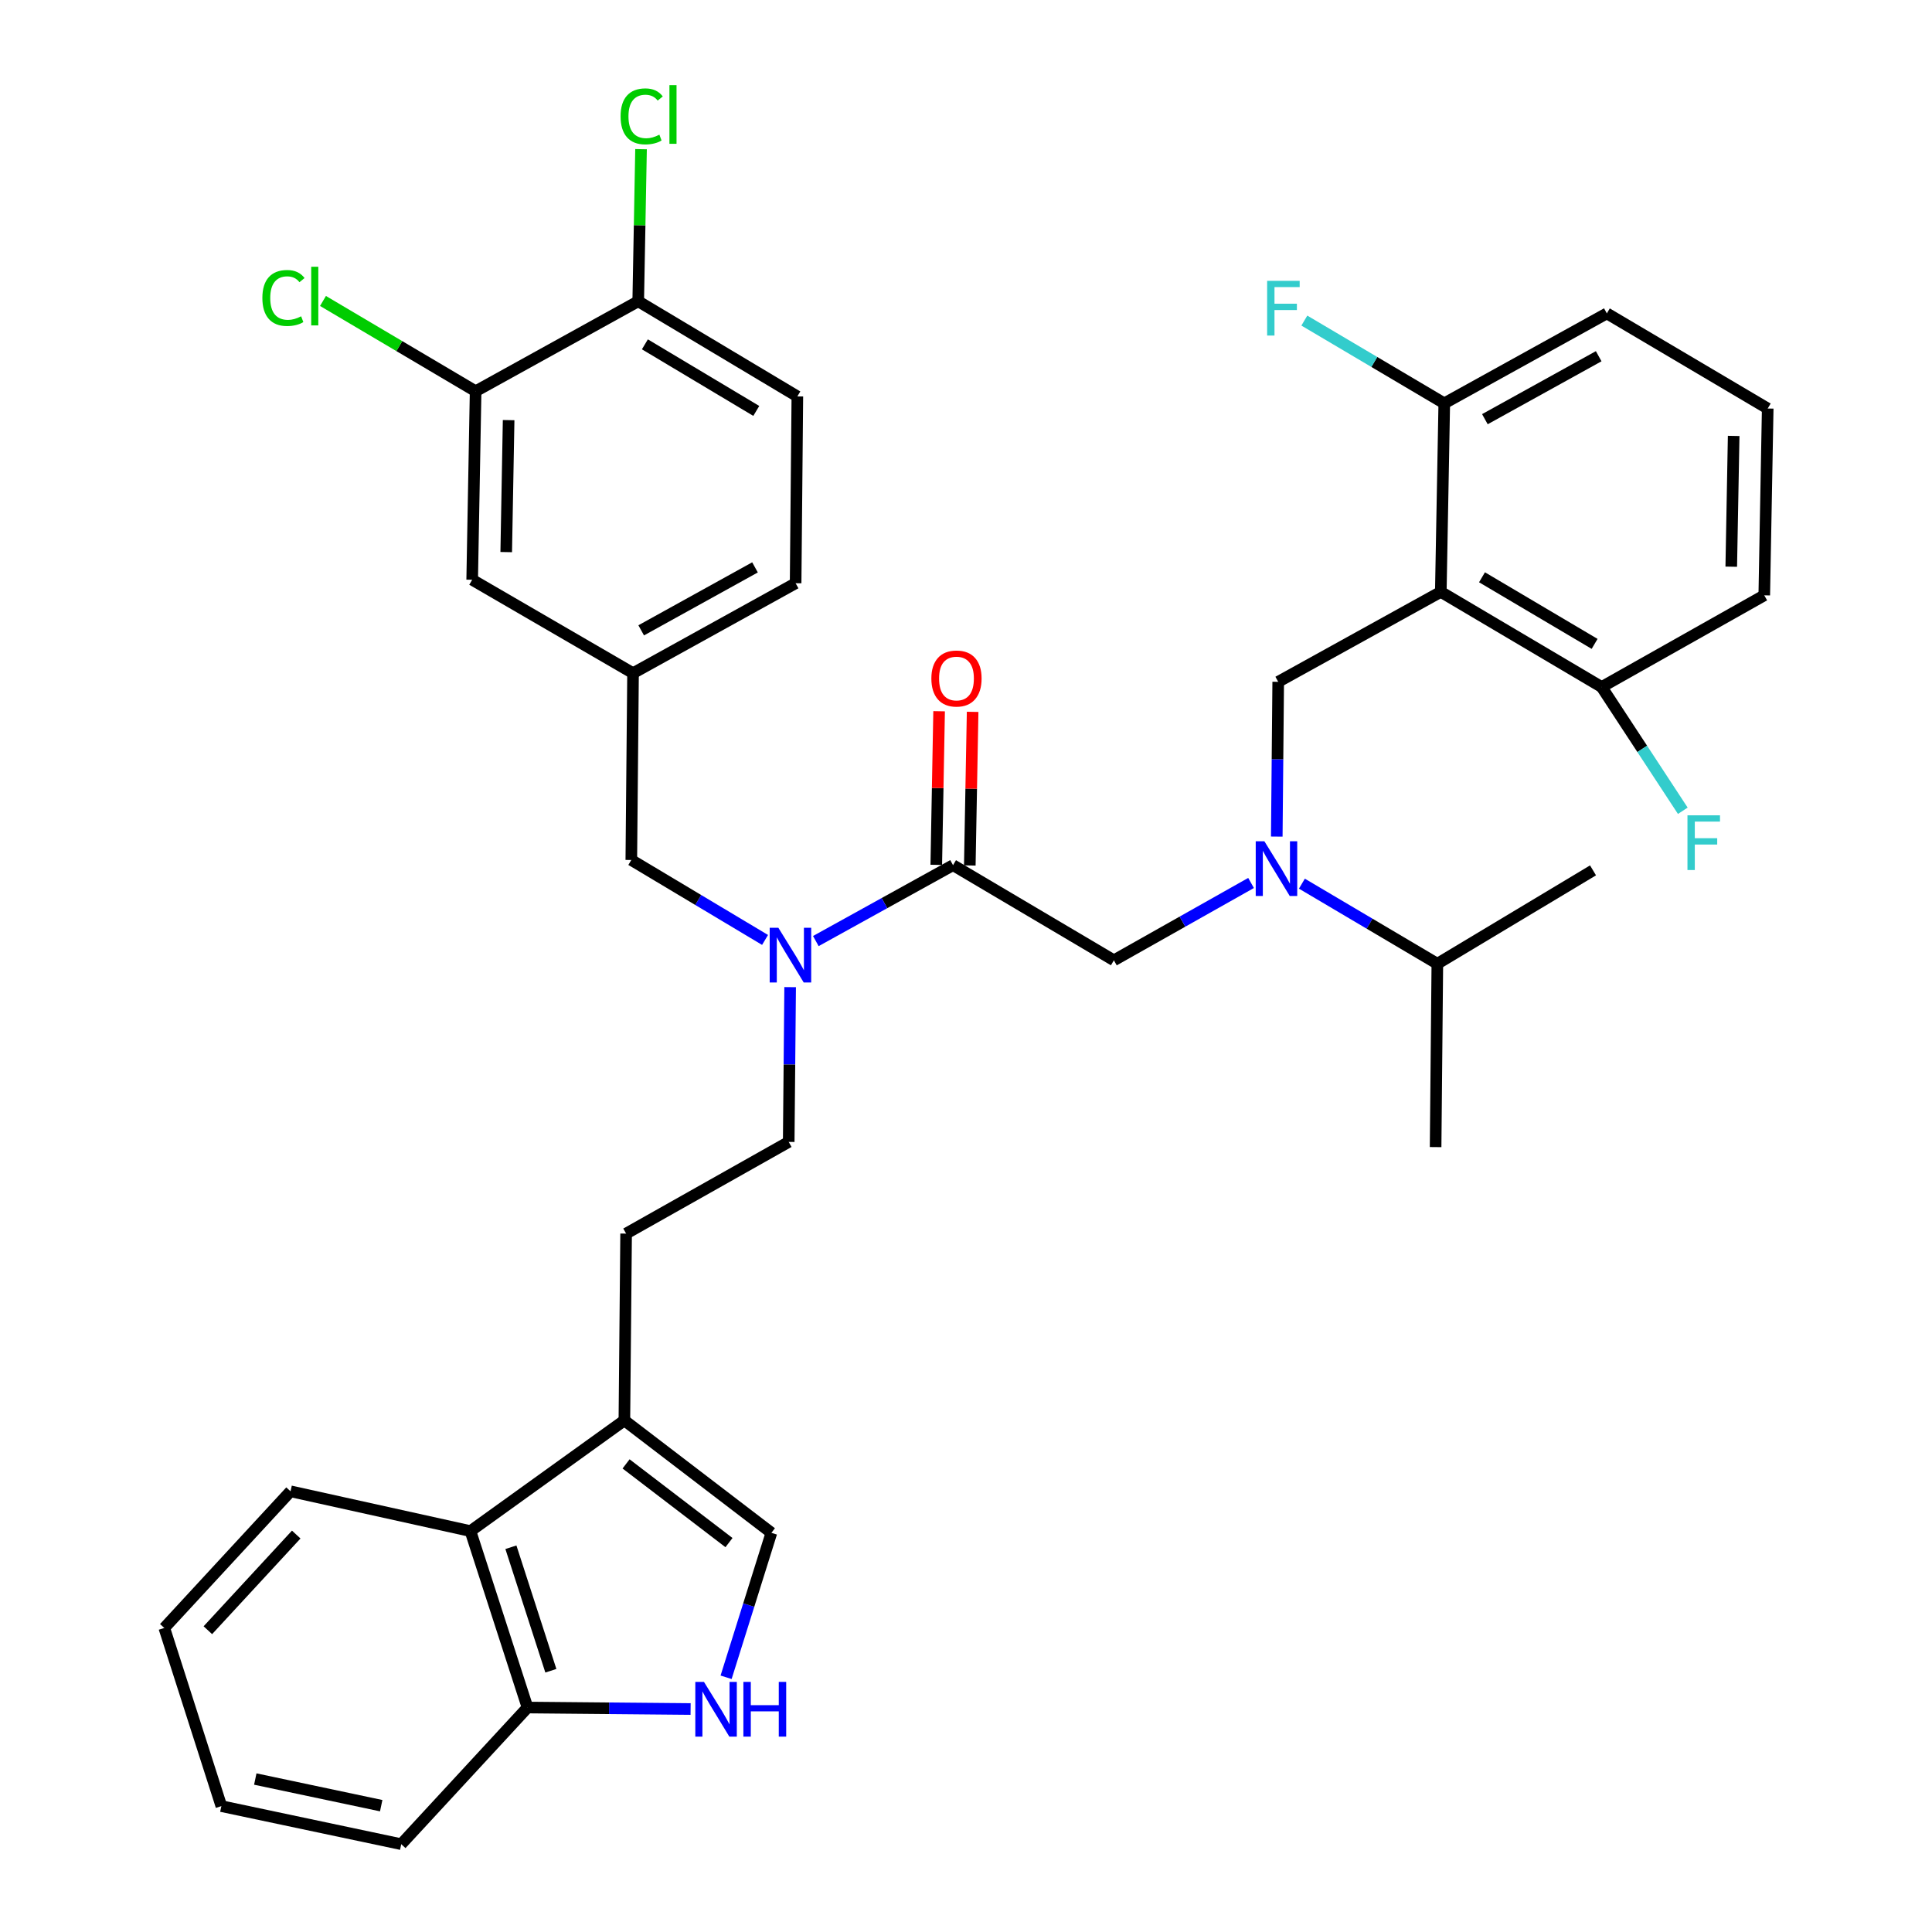<?xml version='1.0' encoding='iso-8859-1'?>
<svg version='1.1' baseProfile='full'
              xmlns='http://www.w3.org/2000/svg'
                      xmlns:rdkit='http://www.rdkit.org/xml'
                      xmlns:xlink='http://www.w3.org/1999/xlink'
                  xml:space='preserve'
width='1000px' height='1000px' viewBox='0 0 1000 1000'>
<!-- END OF HEADER -->
<rect style='opacity:1.0;fill:#FFFFFF;stroke:none' width='1000' height='1000' x='0' y='0'> </rect>
<path class='bond-0' d='M 913.179,308.142 L 914.963,211.449' style='fill:none;fill-rule:evenodd;stroke:#000000;stroke-width:6px;stroke-linecap:butt;stroke-linejoin:miter;stroke-opacity:1' />
<path class='bond-0' d='M 896.095,293.318 L 897.344,225.633' style='fill:none;fill-rule:evenodd;stroke:#000000;stroke-width:6px;stroke-linecap:butt;stroke-linejoin:miter;stroke-opacity:1' />
<path class='bond-1' d='M 913.179,308.142 L 829.02,355.597' style='fill:none;fill-rule:evenodd;stroke:#000000;stroke-width:6px;stroke-linecap:butt;stroke-linejoin:miter;stroke-opacity:1' />
<path class='bond-2' d='M 493.29,447.807 L 457.782,467.45' style='fill:none;fill-rule:evenodd;stroke:#000000;stroke-width:6px;stroke-linecap:butt;stroke-linejoin:miter;stroke-opacity:1' />
<path class='bond-2' d='M 457.782,467.45 L 422.275,487.093' style='fill:none;fill-rule:evenodd;stroke:#0000FF;stroke-width:6px;stroke-linecap:butt;stroke-linejoin:miter;stroke-opacity:1' />
<path class='bond-3' d='M 493.29,447.807 L 576.543,497.055' style='fill:none;fill-rule:evenodd;stroke:#000000;stroke-width:6px;stroke-linecap:butt;stroke-linejoin:miter;stroke-opacity:1' />
<path class='bond-4' d='M 501.965,447.967 L 502.699,408.209' style='fill:none;fill-rule:evenodd;stroke:#000000;stroke-width:6px;stroke-linecap:butt;stroke-linejoin:miter;stroke-opacity:1' />
<path class='bond-4' d='M 502.699,408.209 L 503.432,368.452' style='fill:none;fill-rule:evenodd;stroke:#FF0000;stroke-width:6px;stroke-linecap:butt;stroke-linejoin:miter;stroke-opacity:1' />
<path class='bond-4' d='M 484.614,447.647 L 485.347,407.889' style='fill:none;fill-rule:evenodd;stroke:#000000;stroke-width:6px;stroke-linecap:butt;stroke-linejoin:miter;stroke-opacity:1' />
<path class='bond-4' d='M 485.347,407.889 L 486.081,368.131' style='fill:none;fill-rule:evenodd;stroke:#FF0000;stroke-width:6px;stroke-linecap:butt;stroke-linejoin:miter;stroke-opacity:1' />
<path class='bond-5' d='M 576.543,497.055 L 612.044,477.036' style='fill:none;fill-rule:evenodd;stroke:#000000;stroke-width:6px;stroke-linecap:butt;stroke-linejoin:miter;stroke-opacity:1' />
<path class='bond-5' d='M 612.044,477.036 L 647.546,457.018' style='fill:none;fill-rule:evenodd;stroke:#0000FF;stroke-width:6px;stroke-linecap:butt;stroke-linejoin:miter;stroke-opacity:1' />
<path class='bond-6' d='M 660.855,433.023 L 661.227,392.965' style='fill:none;fill-rule:evenodd;stroke:#0000FF;stroke-width:6px;stroke-linecap:butt;stroke-linejoin:miter;stroke-opacity:1' />
<path class='bond-6' d='M 661.227,392.965 L 661.598,352.907' style='fill:none;fill-rule:evenodd;stroke:#000000;stroke-width:6px;stroke-linecap:butt;stroke-linejoin:miter;stroke-opacity:1' />
<path class='bond-7' d='M 673.86,457.381 L 708.912,478.11' style='fill:none;fill-rule:evenodd;stroke:#0000FF;stroke-width:6px;stroke-linecap:butt;stroke-linejoin:miter;stroke-opacity:1' />
<path class='bond-7' d='M 708.912,478.11 L 743.964,498.838' style='fill:none;fill-rule:evenodd;stroke:#000000;stroke-width:6px;stroke-linecap:butt;stroke-linejoin:miter;stroke-opacity:1' />
<path class='bond-8' d='M 661.598,352.907 L 745.758,306.349' style='fill:none;fill-rule:evenodd;stroke:#000000;stroke-width:6px;stroke-linecap:butt;stroke-linejoin:miter;stroke-opacity:1' />
<path class='bond-9' d='M 914.963,211.449 L 831.7,162.211' style='fill:none;fill-rule:evenodd;stroke:#000000;stroke-width:6px;stroke-linecap:butt;stroke-linejoin:miter;stroke-opacity:1' />
<path class='bond-10' d='M 831.7,162.211 L 747.551,208.769' style='fill:none;fill-rule:evenodd;stroke:#000000;stroke-width:6px;stroke-linecap:butt;stroke-linejoin:miter;stroke-opacity:1' />
<path class='bond-10' d='M 827.48,184.38 L 768.575,216.971' style='fill:none;fill-rule:evenodd;stroke:#000000;stroke-width:6px;stroke-linecap:butt;stroke-linejoin:miter;stroke-opacity:1' />
<path class='bond-11' d='M 743.964,498.838 L 824.547,450.497' style='fill:none;fill-rule:evenodd;stroke:#000000;stroke-width:6px;stroke-linecap:butt;stroke-linejoin:miter;stroke-opacity:1' />
<path class='bond-12' d='M 743.964,498.838 L 743.068,593.738' style='fill:none;fill-rule:evenodd;stroke:#000000;stroke-width:6px;stroke-linecap:butt;stroke-linejoin:miter;stroke-opacity:1' />
<path class='bond-13' d='M 408.977,510.942 L 408.605,551' style='fill:none;fill-rule:evenodd;stroke:#0000FF;stroke-width:6px;stroke-linecap:butt;stroke-linejoin:miter;stroke-opacity:1' />
<path class='bond-13' d='M 408.605,551 L 408.234,591.058' style='fill:none;fill-rule:evenodd;stroke:#000000;stroke-width:6px;stroke-linecap:butt;stroke-linejoin:miter;stroke-opacity:1' />
<path class='bond-14' d='M 395.991,486.51 L 361.378,465.818' style='fill:none;fill-rule:evenodd;stroke:#0000FF;stroke-width:6px;stroke-linecap:butt;stroke-linejoin:miter;stroke-opacity:1' />
<path class='bond-14' d='M 361.378,465.818 L 326.765,445.126' style='fill:none;fill-rule:evenodd;stroke:#000000;stroke-width:6px;stroke-linecap:butt;stroke-linejoin:miter;stroke-opacity:1' />
<path class='bond-15' d='M 326.765,445.126 L 327.661,348.434' style='fill:none;fill-rule:evenodd;stroke:#000000;stroke-width:6px;stroke-linecap:butt;stroke-linejoin:miter;stroke-opacity:1' />
<path class='bond-16' d='M 327.661,348.434 L 411.811,301.876' style='fill:none;fill-rule:evenodd;stroke:#000000;stroke-width:6px;stroke-linecap:butt;stroke-linejoin:miter;stroke-opacity:1' />
<path class='bond-16' d='M 331.882,326.265 L 390.787,293.674' style='fill:none;fill-rule:evenodd;stroke:#000000;stroke-width:6px;stroke-linecap:butt;stroke-linejoin:miter;stroke-opacity:1' />
<path class='bond-17' d='M 327.661,348.434 L 244.399,300.082' style='fill:none;fill-rule:evenodd;stroke:#000000;stroke-width:6px;stroke-linecap:butt;stroke-linejoin:miter;stroke-opacity:1' />
<path class='bond-18' d='M 411.811,301.876 L 412.707,205.183' style='fill:none;fill-rule:evenodd;stroke:#000000;stroke-width:6px;stroke-linecap:butt;stroke-linejoin:miter;stroke-opacity:1' />
<path class='bond-19' d='M 375.825,868.161 L 387.551,830.776' style='fill:none;fill-rule:evenodd;stroke:#0000FF;stroke-width:6px;stroke-linecap:butt;stroke-linejoin:miter;stroke-opacity:1' />
<path class='bond-19' d='M 387.551,830.776 L 399.277,793.391' style='fill:none;fill-rule:evenodd;stroke:#000000;stroke-width:6px;stroke-linecap:butt;stroke-linejoin:miter;stroke-opacity:1' />
<path class='bond-20' d='M 357.453,884.592 L 315.248,884.204' style='fill:none;fill-rule:evenodd;stroke:#0000FF;stroke-width:6px;stroke-linecap:butt;stroke-linejoin:miter;stroke-opacity:1' />
<path class='bond-20' d='M 315.248,884.204 L 273.043,883.817' style='fill:none;fill-rule:evenodd;stroke:#000000;stroke-width:6px;stroke-linecap:butt;stroke-linejoin:miter;stroke-opacity:1' />
<path class='bond-21' d='M 399.277,793.391 L 323.178,735.196' style='fill:none;fill-rule:evenodd;stroke:#000000;stroke-width:6px;stroke-linecap:butt;stroke-linejoin:miter;stroke-opacity:1' />
<path class='bond-21' d='M 377.32,798.447 L 324.051,757.71' style='fill:none;fill-rule:evenodd;stroke:#000000;stroke-width:6px;stroke-linecap:butt;stroke-linejoin:miter;stroke-opacity:1' />
<path class='bond-22' d='M 323.178,735.196 L 324.075,638.503' style='fill:none;fill-rule:evenodd;stroke:#000000;stroke-width:6px;stroke-linecap:butt;stroke-linejoin:miter;stroke-opacity:1' />
<path class='bond-23' d='M 323.178,735.196 L 243.502,792.494' style='fill:none;fill-rule:evenodd;stroke:#000000;stroke-width:6px;stroke-linecap:butt;stroke-linejoin:miter;stroke-opacity:1' />
<path class='bond-24' d='M 243.502,792.494 L 273.043,883.817' style='fill:none;fill-rule:evenodd;stroke:#000000;stroke-width:6px;stroke-linecap:butt;stroke-linejoin:miter;stroke-opacity:1' />
<path class='bond-24' d='M 264.445,800.851 L 285.124,864.777' style='fill:none;fill-rule:evenodd;stroke:#000000;stroke-width:6px;stroke-linecap:butt;stroke-linejoin:miter;stroke-opacity:1' />
<path class='bond-25' d='M 243.502,792.494 L 150.386,771.9' style='fill:none;fill-rule:evenodd;stroke:#000000;stroke-width:6px;stroke-linecap:butt;stroke-linejoin:miter;stroke-opacity:1' />
<path class='bond-26' d='M 273.043,883.817 L 207.684,954.545' style='fill:none;fill-rule:evenodd;stroke:#000000;stroke-width:6px;stroke-linecap:butt;stroke-linejoin:miter;stroke-opacity:1' />
<path class='bond-27' d='M 324.075,638.503 L 408.234,591.058' style='fill:none;fill-rule:evenodd;stroke:#000000;stroke-width:6px;stroke-linecap:butt;stroke-linejoin:miter;stroke-opacity:1' />
<path class='bond-28' d='M 150.386,771.9 L 85.037,842.629' style='fill:none;fill-rule:evenodd;stroke:#000000;stroke-width:6px;stroke-linecap:butt;stroke-linejoin:miter;stroke-opacity:1' />
<path class='bond-28' d='M 153.33,794.286 L 107.586,843.797' style='fill:none;fill-rule:evenodd;stroke:#000000;stroke-width:6px;stroke-linecap:butt;stroke-linejoin:miter;stroke-opacity:1' />
<path class='bond-29' d='M 207.684,954.545 L 114.578,934.848' style='fill:none;fill-rule:evenodd;stroke:#000000;stroke-width:6px;stroke-linecap:butt;stroke-linejoin:miter;stroke-opacity:1' />
<path class='bond-29' d='M 197.31,934.612 L 132.136,920.824' style='fill:none;fill-rule:evenodd;stroke:#000000;stroke-width:6px;stroke-linecap:butt;stroke-linejoin:miter;stroke-opacity:1' />
<path class='bond-30' d='M 85.037,842.629 L 114.578,934.848' style='fill:none;fill-rule:evenodd;stroke:#000000;stroke-width:6px;stroke-linecap:butt;stroke-linejoin:miter;stroke-opacity:1' />
<path class='bond-31' d='M 244.399,300.082 L 246.182,202.502' style='fill:none;fill-rule:evenodd;stroke:#000000;stroke-width:6px;stroke-linecap:butt;stroke-linejoin:miter;stroke-opacity:1' />
<path class='bond-31' d='M 262.018,285.762 L 263.266,217.456' style='fill:none;fill-rule:evenodd;stroke:#000000;stroke-width:6px;stroke-linecap:butt;stroke-linejoin:miter;stroke-opacity:1' />
<path class='bond-32' d='M 412.707,205.183 L 330.341,155.944' style='fill:none;fill-rule:evenodd;stroke:#000000;stroke-width:6px;stroke-linecap:butt;stroke-linejoin:miter;stroke-opacity:1' />
<path class='bond-32' d='M 391.448,212.693 L 333.792,178.226' style='fill:none;fill-rule:evenodd;stroke:#000000;stroke-width:6px;stroke-linecap:butt;stroke-linejoin:miter;stroke-opacity:1' />
<path class='bond-33' d='M 246.182,202.502 L 330.341,155.944' style='fill:none;fill-rule:evenodd;stroke:#000000;stroke-width:6px;stroke-linecap:butt;stroke-linejoin:miter;stroke-opacity:1' />
<path class='bond-34' d='M 246.182,202.502 L 206.68,179.138' style='fill:none;fill-rule:evenodd;stroke:#000000;stroke-width:6px;stroke-linecap:butt;stroke-linejoin:miter;stroke-opacity:1' />
<path class='bond-34' d='M 206.68,179.138 L 167.178,155.773' style='fill:none;fill-rule:evenodd;stroke:#00CC00;stroke-width:6px;stroke-linecap:butt;stroke-linejoin:miter;stroke-opacity:1' />
<path class='bond-35' d='M 330.341,155.944 L 331.072,116.577' style='fill:none;fill-rule:evenodd;stroke:#000000;stroke-width:6px;stroke-linecap:butt;stroke-linejoin:miter;stroke-opacity:1' />
<path class='bond-35' d='M 331.072,116.577 L 331.802,77.209' style='fill:none;fill-rule:evenodd;stroke:#00CC00;stroke-width:6px;stroke-linecap:butt;stroke-linejoin:miter;stroke-opacity:1' />
<path class='bond-36' d='M 747.551,208.769 L 745.758,306.349' style='fill:none;fill-rule:evenodd;stroke:#000000;stroke-width:6px;stroke-linecap:butt;stroke-linejoin:miter;stroke-opacity:1' />
<path class='bond-37' d='M 747.551,208.769 L 711.339,187.351' style='fill:none;fill-rule:evenodd;stroke:#000000;stroke-width:6px;stroke-linecap:butt;stroke-linejoin:miter;stroke-opacity:1' />
<path class='bond-37' d='M 711.339,187.351 L 675.127,165.932' style='fill:none;fill-rule:evenodd;stroke:#33CCCC;stroke-width:6px;stroke-linecap:butt;stroke-linejoin:miter;stroke-opacity:1' />
<path class='bond-38' d='M 745.758,306.349 L 829.02,355.597' style='fill:none;fill-rule:evenodd;stroke:#000000;stroke-width:6px;stroke-linecap:butt;stroke-linejoin:miter;stroke-opacity:1' />
<path class='bond-38' d='M 767.082,298.799 L 825.366,333.273' style='fill:none;fill-rule:evenodd;stroke:#000000;stroke-width:6px;stroke-linecap:butt;stroke-linejoin:miter;stroke-opacity:1' />
<path class='bond-39' d='M 829.02,355.597 L 850.018,387.625' style='fill:none;fill-rule:evenodd;stroke:#000000;stroke-width:6px;stroke-linecap:butt;stroke-linejoin:miter;stroke-opacity:1' />
<path class='bond-39' d='M 850.018,387.625 L 871.016,419.653' style='fill:none;fill-rule:evenodd;stroke:#33CCCC;stroke-width:6px;stroke-linecap:butt;stroke-linejoin:miter;stroke-opacity:1' />
<path  class='atom-3' d='M 482.073 351.194
Q 482.073 344.394, 485.433 340.594
Q 488.793 336.794, 495.073 336.794
Q 501.353 336.794, 504.713 340.594
Q 508.073 344.394, 508.073 351.194
Q 508.073 358.074, 504.673 361.994
Q 501.273 365.874, 495.073 365.874
Q 488.833 365.874, 485.433 361.994
Q 482.073 358.114, 482.073 351.194
M 495.073 362.674
Q 499.393 362.674, 501.713 359.794
Q 504.073 356.874, 504.073 351.194
Q 504.073 345.634, 501.713 342.834
Q 499.393 339.994, 495.073 339.994
Q 490.753 339.994, 488.393 342.794
Q 486.073 345.594, 486.073 351.194
Q 486.073 356.914, 488.393 359.794
Q 490.753 362.674, 495.073 362.674
' fill='#FF0000'/>
<path  class='atom-4' d='M 654.442 435.44
L 663.722 450.44
Q 664.642 451.92, 666.122 454.6
Q 667.602 457.28, 667.682 457.44
L 667.682 435.44
L 671.442 435.44
L 671.442 463.76
L 667.562 463.76
L 657.602 447.36
Q 656.442 445.44, 655.202 443.24
Q 654.002 441.04, 653.642 440.36
L 653.642 463.76
L 649.962 463.76
L 649.962 435.44
L 654.442 435.44
' fill='#0000FF'/>
<path  class='atom-10' d='M 402.87 480.205
L 412.15 495.205
Q 413.07 496.685, 414.55 499.365
Q 416.03 502.045, 416.11 502.205
L 416.11 480.205
L 419.87 480.205
L 419.87 508.525
L 415.99 508.525
L 406.03 492.125
Q 404.87 490.205, 403.63 488.005
Q 402.43 485.805, 402.07 485.125
L 402.07 508.525
L 398.39 508.525
L 398.39 480.205
L 402.87 480.205
' fill='#0000FF'/>
<path  class='atom-14' d='M 364.373 870.553
L 373.653 885.553
Q 374.573 887.033, 376.053 889.713
Q 377.533 892.393, 377.613 892.553
L 377.613 870.553
L 381.373 870.553
L 381.373 898.873
L 377.493 898.873
L 367.533 882.473
Q 366.373 880.553, 365.133 878.353
Q 363.933 876.153, 363.573 875.473
L 363.573 898.873
L 359.893 898.873
L 359.893 870.553
L 364.373 870.553
' fill='#0000FF'/>
<path  class='atom-14' d='M 384.773 870.553
L 388.613 870.553
L 388.613 882.593
L 403.093 882.593
L 403.093 870.553
L 406.933 870.553
L 406.933 898.873
L 403.093 898.873
L 403.093 885.793
L 388.613 885.793
L 388.613 898.873
L 384.773 898.873
L 384.773 870.553
' fill='#0000FF'/>
<path  class='atom-29' d='M 321.215 60.231
Q 321.215 53.191, 324.495 49.511
Q 327.815 45.791, 334.095 45.791
Q 339.935 45.791, 343.055 49.911
L 340.415 52.071
Q 338.135 49.071, 334.095 49.071
Q 329.815 49.071, 327.535 51.951
Q 325.295 54.791, 325.295 60.231
Q 325.295 65.831, 327.615 68.711
Q 329.975 71.591, 334.535 71.591
Q 337.655 71.591, 341.295 69.711
L 342.415 72.711
Q 340.935 73.671, 338.695 74.231
Q 336.455 74.791, 333.975 74.791
Q 327.815 74.791, 324.495 71.031
Q 321.215 67.271, 321.215 60.231
' fill='#00CC00'/>
<path  class='atom-29' d='M 346.495 44.071
L 350.175 44.071
L 350.175 74.431
L 346.495 74.431
L 346.495 44.071
' fill='#00CC00'/>
<path  class='atom-30' d='M 135.8 154.234
Q 135.8 147.194, 139.08 143.514
Q 142.4 139.794, 148.68 139.794
Q 154.52 139.794, 157.64 143.914
L 155 146.074
Q 152.72 143.074, 148.68 143.074
Q 144.4 143.074, 142.12 145.954
Q 139.88 148.794, 139.88 154.234
Q 139.88 159.834, 142.2 162.714
Q 144.56 165.594, 149.12 165.594
Q 152.24 165.594, 155.88 163.714
L 157 166.714
Q 155.52 167.674, 153.28 168.234
Q 151.04 168.794, 148.56 168.794
Q 142.4 168.794, 139.08 165.034
Q 135.8 161.274, 135.8 154.234
' fill='#00CC00'/>
<path  class='atom-30' d='M 161.08 138.074
L 164.76 138.074
L 164.76 168.434
L 161.08 168.434
L 161.08 138.074
' fill='#00CC00'/>
<path  class='atom-35' d='M 873.425 422.01
L 890.265 422.01
L 890.265 425.25
L 877.225 425.25
L 877.225 433.85
L 888.825 433.85
L 888.825 437.13
L 877.225 437.13
L 877.225 450.33
L 873.425 450.33
L 873.425 422.01
' fill='#33CCCC'/>
<path  class='atom-36' d='M 655.868 145.361
L 672.708 145.361
L 672.708 148.601
L 659.668 148.601
L 659.668 157.201
L 671.268 157.201
L 671.268 160.481
L 659.668 160.481
L 659.668 173.681
L 655.868 173.681
L 655.868 145.361
' fill='#33CCCC'/>
</svg>
